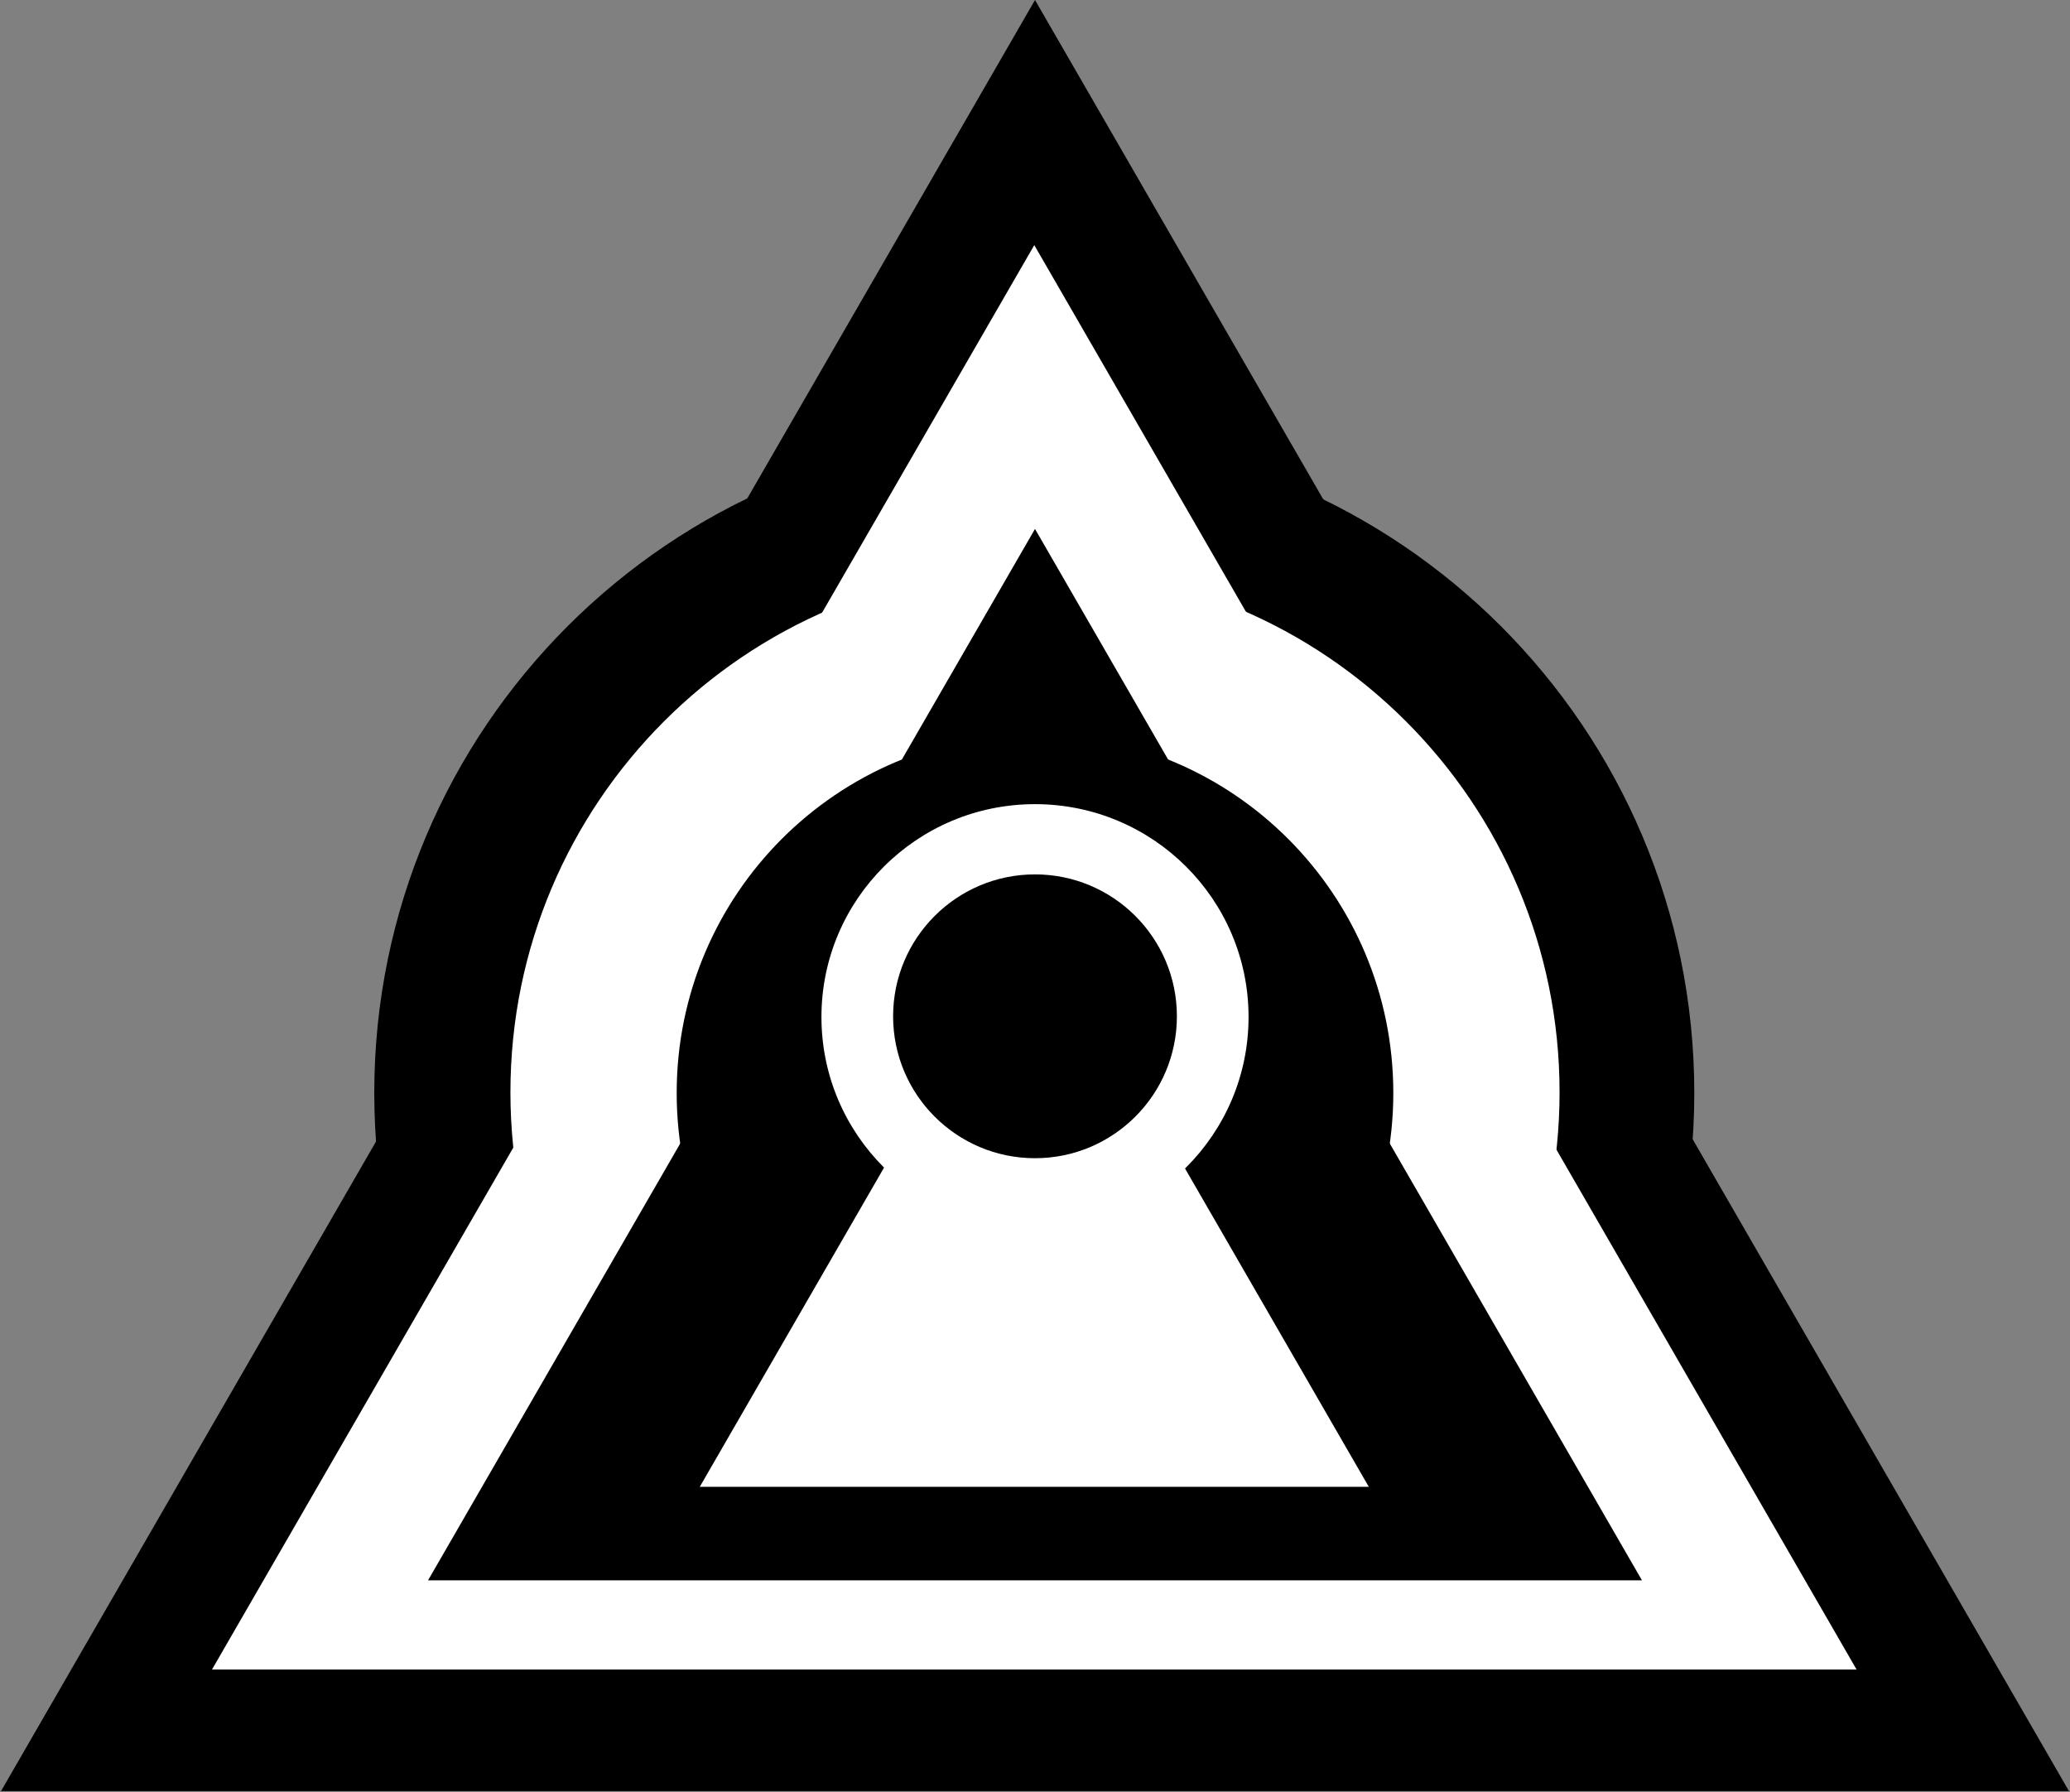 <svg width="1459" height="1263" viewBox="0 0 1459 1263" fill="none" xmlns="http://www.w3.org/2000/svg">
<rect x="0" y="0" width="1459" height="1263" fill="#808080" stroke="none"/>
<path d="M1194.19 770.281C1194.19 1027.2 985.917 1235.48 728.995 1235.48C472.073 1235.48 263.796 1027.2 263.796 770.281C263.796 513.358 472.073 305.082 728.995 305.082C985.917 305.082 1194.19 513.358 1194.19 770.281Z" fill="black"/>
<path d="M729.5 0L1458.26 1262.25H0.74L729.5 0Z" fill="black"/>
<path d="M1099.23 769.776C1099.23 973.974 933.699 1139.51 729.5 1139.51C525.301 1139.51 359.765 973.974 359.765 769.776C359.765 565.577 525.301 400.041 729.5 400.041C933.699 400.041 1099.23 565.577 1099.23 769.776Z" fill="white"/>
<path d="M728.995 172.745L1308.59 1176.63H149.399L728.995 172.745Z" fill="white"/>
<path d="M982.051 770.281C982.051 910.04 868.98 1023.34 729.5 1023.34C590.02 1023.34 476.949 910.04 476.949 770.281C476.949 630.522 590.02 517.224 729.5 517.224C868.98 517.224 982.051 630.522 982.051 770.281Z" fill="black"/>
<path d="M729.5 372.765L1157.31 1113.75H301.692L729.5 372.765Z" fill="black"/>
<path d="M728.995 639.459L964.77 1047.83H493.219L728.995 639.459Z" fill="white"/>
<path d="M880.02 716.74C880.02 799.591 812.63 866.755 729.5 866.755C646.37 866.755 578.979 799.591 578.979 716.74C578.979 633.889 646.37 566.724 729.5 566.724C812.63 566.724 880.02 633.889 880.02 716.74Z" fill="white"/>
<path d="M829.51 716.235C829.51 771.469 784.734 816.245 729.5 816.245C674.266 816.245 629.49 771.469 629.49 716.235C629.49 661.001 674.266 616.225 729.5 616.225C784.734 616.225 829.51 661.001 829.51 716.235Z" fill="black"/>
</svg>
